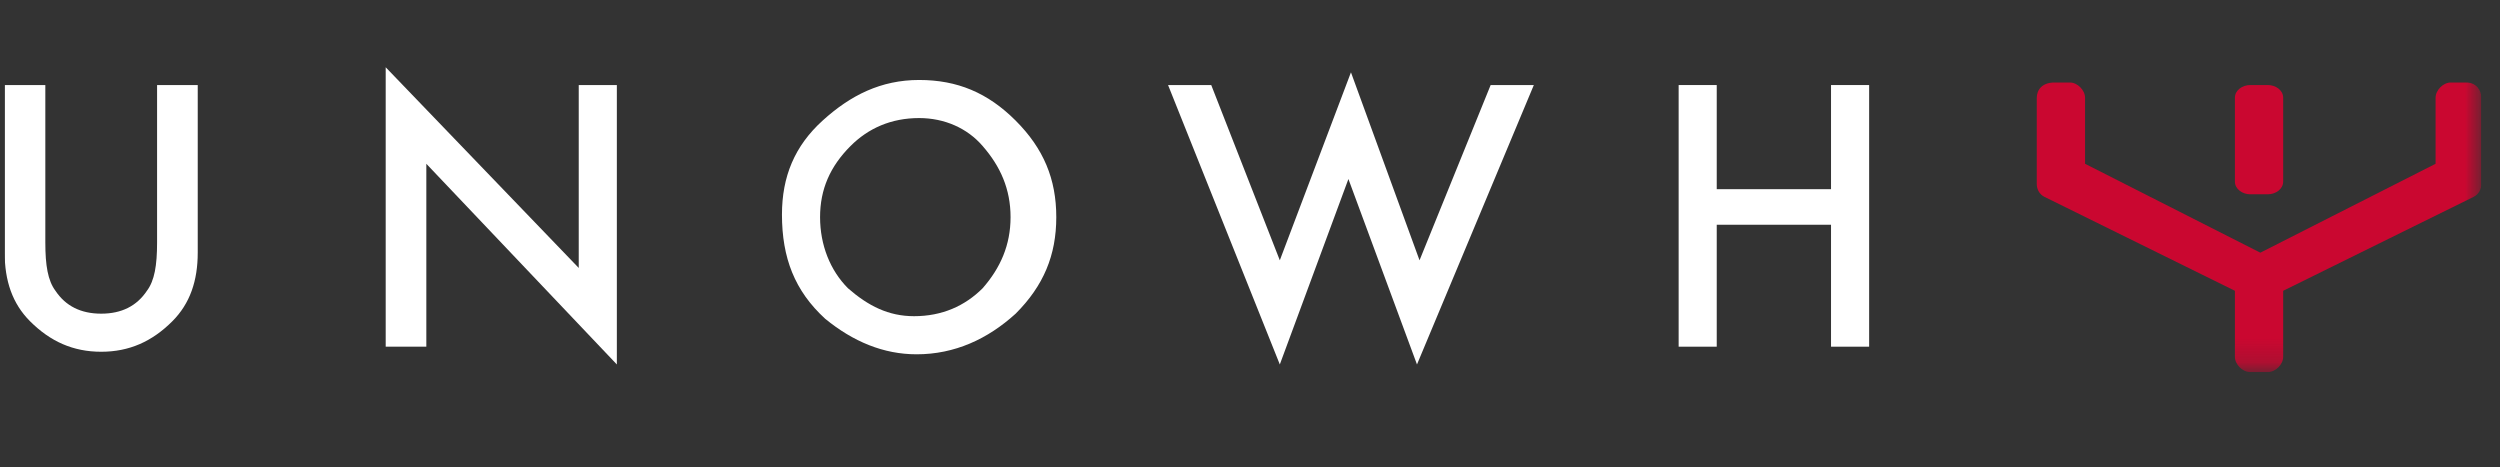 <svg width="107" height="20" viewBox="0 0 107 20" fill="none" xmlns="http://www.w3.org/2000/svg">
<rect x="0" y="0" width="107" height="20" fill="#333333" stroke="none"/>
<g clip-path="url(#clip0_100_1353)">
<mask id="mask0_100_1353" style="mask-type:luminance" maskUnits="userSpaceOnUse" x="-32" y="1" width="170" height="17">
<path d="M137.946 1.792H-31.546V17.012H137.946V1.792Z" fill="white"/>
</mask>
<g mask="url(#mask0_100_1353)">
<path d="M1.94 3.64V10.38C1.94 11.359 2.048 12.011 2.374 12.446C2.809 13.098 3.462 13.425 4.331 13.425C5.201 13.425 5.853 13.098 6.288 12.446C6.614 12.011 6.723 11.359 6.723 10.38V3.64H8.463V10.815C8.463 12.011 8.136 12.99 7.375 13.751C6.506 14.62 5.527 15.055 4.331 15.055C3.135 15.055 2.157 14.62 1.287 13.751C0.526 12.99 0.2 12.011 0.2 10.815V3.64H1.94Z" fill="white"/>
</g>
<mask id="mask1_100_1353" style="mask-type:luminance" maskUnits="userSpaceOnUse" x="-32" y="1" width="170" height="17">
<path d="M137.946 1.792H-31.546V17.012H137.946V1.792Z" fill="white"/>
</mask>
<g mask="url(#mask1_100_1353)">
<path d="M16.508 14.838V2.879L24.77 11.468V3.64H26.401V15.599L18.247 7.01V14.838H16.508Z" fill="white"/>
</g>
<mask id="mask2_100_1353" style="mask-type:luminance" maskUnits="userSpaceOnUse" x="-32" y="1" width="170" height="17">
<path d="M137.946 1.792H-31.546V17.012H137.946V1.792Z" fill="white"/>
</mask>
<g mask="url(#mask2_100_1353)">
<path d="M33.468 9.185C33.468 7.554 34.011 6.249 35.207 5.162C36.403 4.075 37.708 3.423 39.339 3.423C40.969 3.423 42.274 3.966 43.47 5.162C44.666 6.358 45.209 7.663 45.209 9.293C45.209 10.924 44.666 12.229 43.47 13.425C42.274 14.512 40.861 15.164 39.23 15.164C37.816 15.164 36.512 14.621 35.316 13.642C34.011 12.446 33.468 11.033 33.468 9.185ZM35.099 9.293C35.099 10.489 35.533 11.576 36.294 12.338C37.164 13.098 38.034 13.533 39.121 13.533C40.317 13.533 41.295 13.098 42.056 12.338C42.818 11.468 43.252 10.489 43.252 9.293C43.252 8.097 42.818 7.119 42.056 6.249C41.404 5.488 40.426 5.053 39.339 5.053C38.143 5.053 37.164 5.488 36.403 6.249C35.533 7.119 35.099 8.097 35.099 9.293Z" fill="white"/>
</g>
<mask id="mask3_100_1353" style="mask-type:luminance" maskUnits="userSpaceOnUse" x="-32" y="1" width="170" height="17">
<path d="M137.946 1.792H-31.546V17.012H137.946V1.792Z" fill="white"/>
</mask>
<g mask="url(#mask3_100_1353)">
<path d="M51.841 3.64L54.776 11.141L57.821 3.096L60.756 11.141L63.8 3.64H65.648L60.647 15.599L57.712 7.662L54.776 15.599L49.993 3.64H51.841Z" fill="white"/>
</g>
<mask id="mask4_100_1353" style="mask-type:luminance" maskUnits="userSpaceOnUse" x="-32" y="1" width="170" height="17">
<path d="M137.946 1.792H-31.546V17.012H137.946V1.792Z" fill="white"/>
</mask>
<g mask="url(#mask4_100_1353)">
<path d="M73.476 8.097H78.368V3.64H79.999V14.838H78.368V9.619H73.476V14.838H71.846V3.64H73.476V8.097Z" fill="white"/>
</g>
<mask id="mask5_100_1353" style="mask-type:luminance" maskUnits="userSpaceOnUse" x="0" y="2" width="107" height="14">
<path d="M106.2 2.879H0.2V15.816H106.2V2.879Z" fill="white"/>
</mask>
<g mask="url(#mask5_100_1353)">
<path d="M96.307 8.315H96.415H96.959H97.068C97.394 8.315 97.72 8.097 97.72 7.771V4.183C97.72 3.857 97.394 3.64 97.068 3.64H96.959H96.415H96.307C95.98 3.64 95.654 3.857 95.654 4.183V7.771C95.654 8.097 95.98 8.315 96.307 8.315Z" fill="#CA0730"/>
</g>
<mask id="mask6_100_1353" style="mask-type:luminance" maskUnits="userSpaceOnUse" x="0" y="2" width="107" height="14">
<path d="M106.2 2.879H0.2V15.816H106.2V2.879Z" fill="white"/>
</mask>
<g mask="url(#mask6_100_1353)">
<path d="M105.548 3.531H104.895C104.569 3.531 104.243 3.857 104.243 4.184V6.902V7.01L96.742 10.815L89.24 7.01C89.24 7.01 89.24 7.01 89.24 6.902V4.184C89.24 3.857 88.914 3.531 88.588 3.531H87.935C87.392 3.531 87.174 3.857 87.174 4.184V7.88C87.174 8.097 87.283 8.315 87.501 8.424L95.654 12.446C95.654 12.446 95.654 12.446 95.654 12.555V15.273C95.654 15.599 95.981 15.925 96.307 15.925H96.415H96.959H97.068C97.394 15.925 97.72 15.599 97.72 15.273V12.555V12.446L105.874 8.424C106.091 8.315 106.2 8.097 106.2 7.88V4.184C106.2 3.857 105.983 3.531 105.548 3.531Z" fill="#CA0730"/>
</g>
</g>
<defs>
<clipPath id="clip0_100_1353">
<rect width="106" height="19.46" fill="white" transform="translate(0.2 0.27)"/>
</clipPath>
</defs>
</svg>
